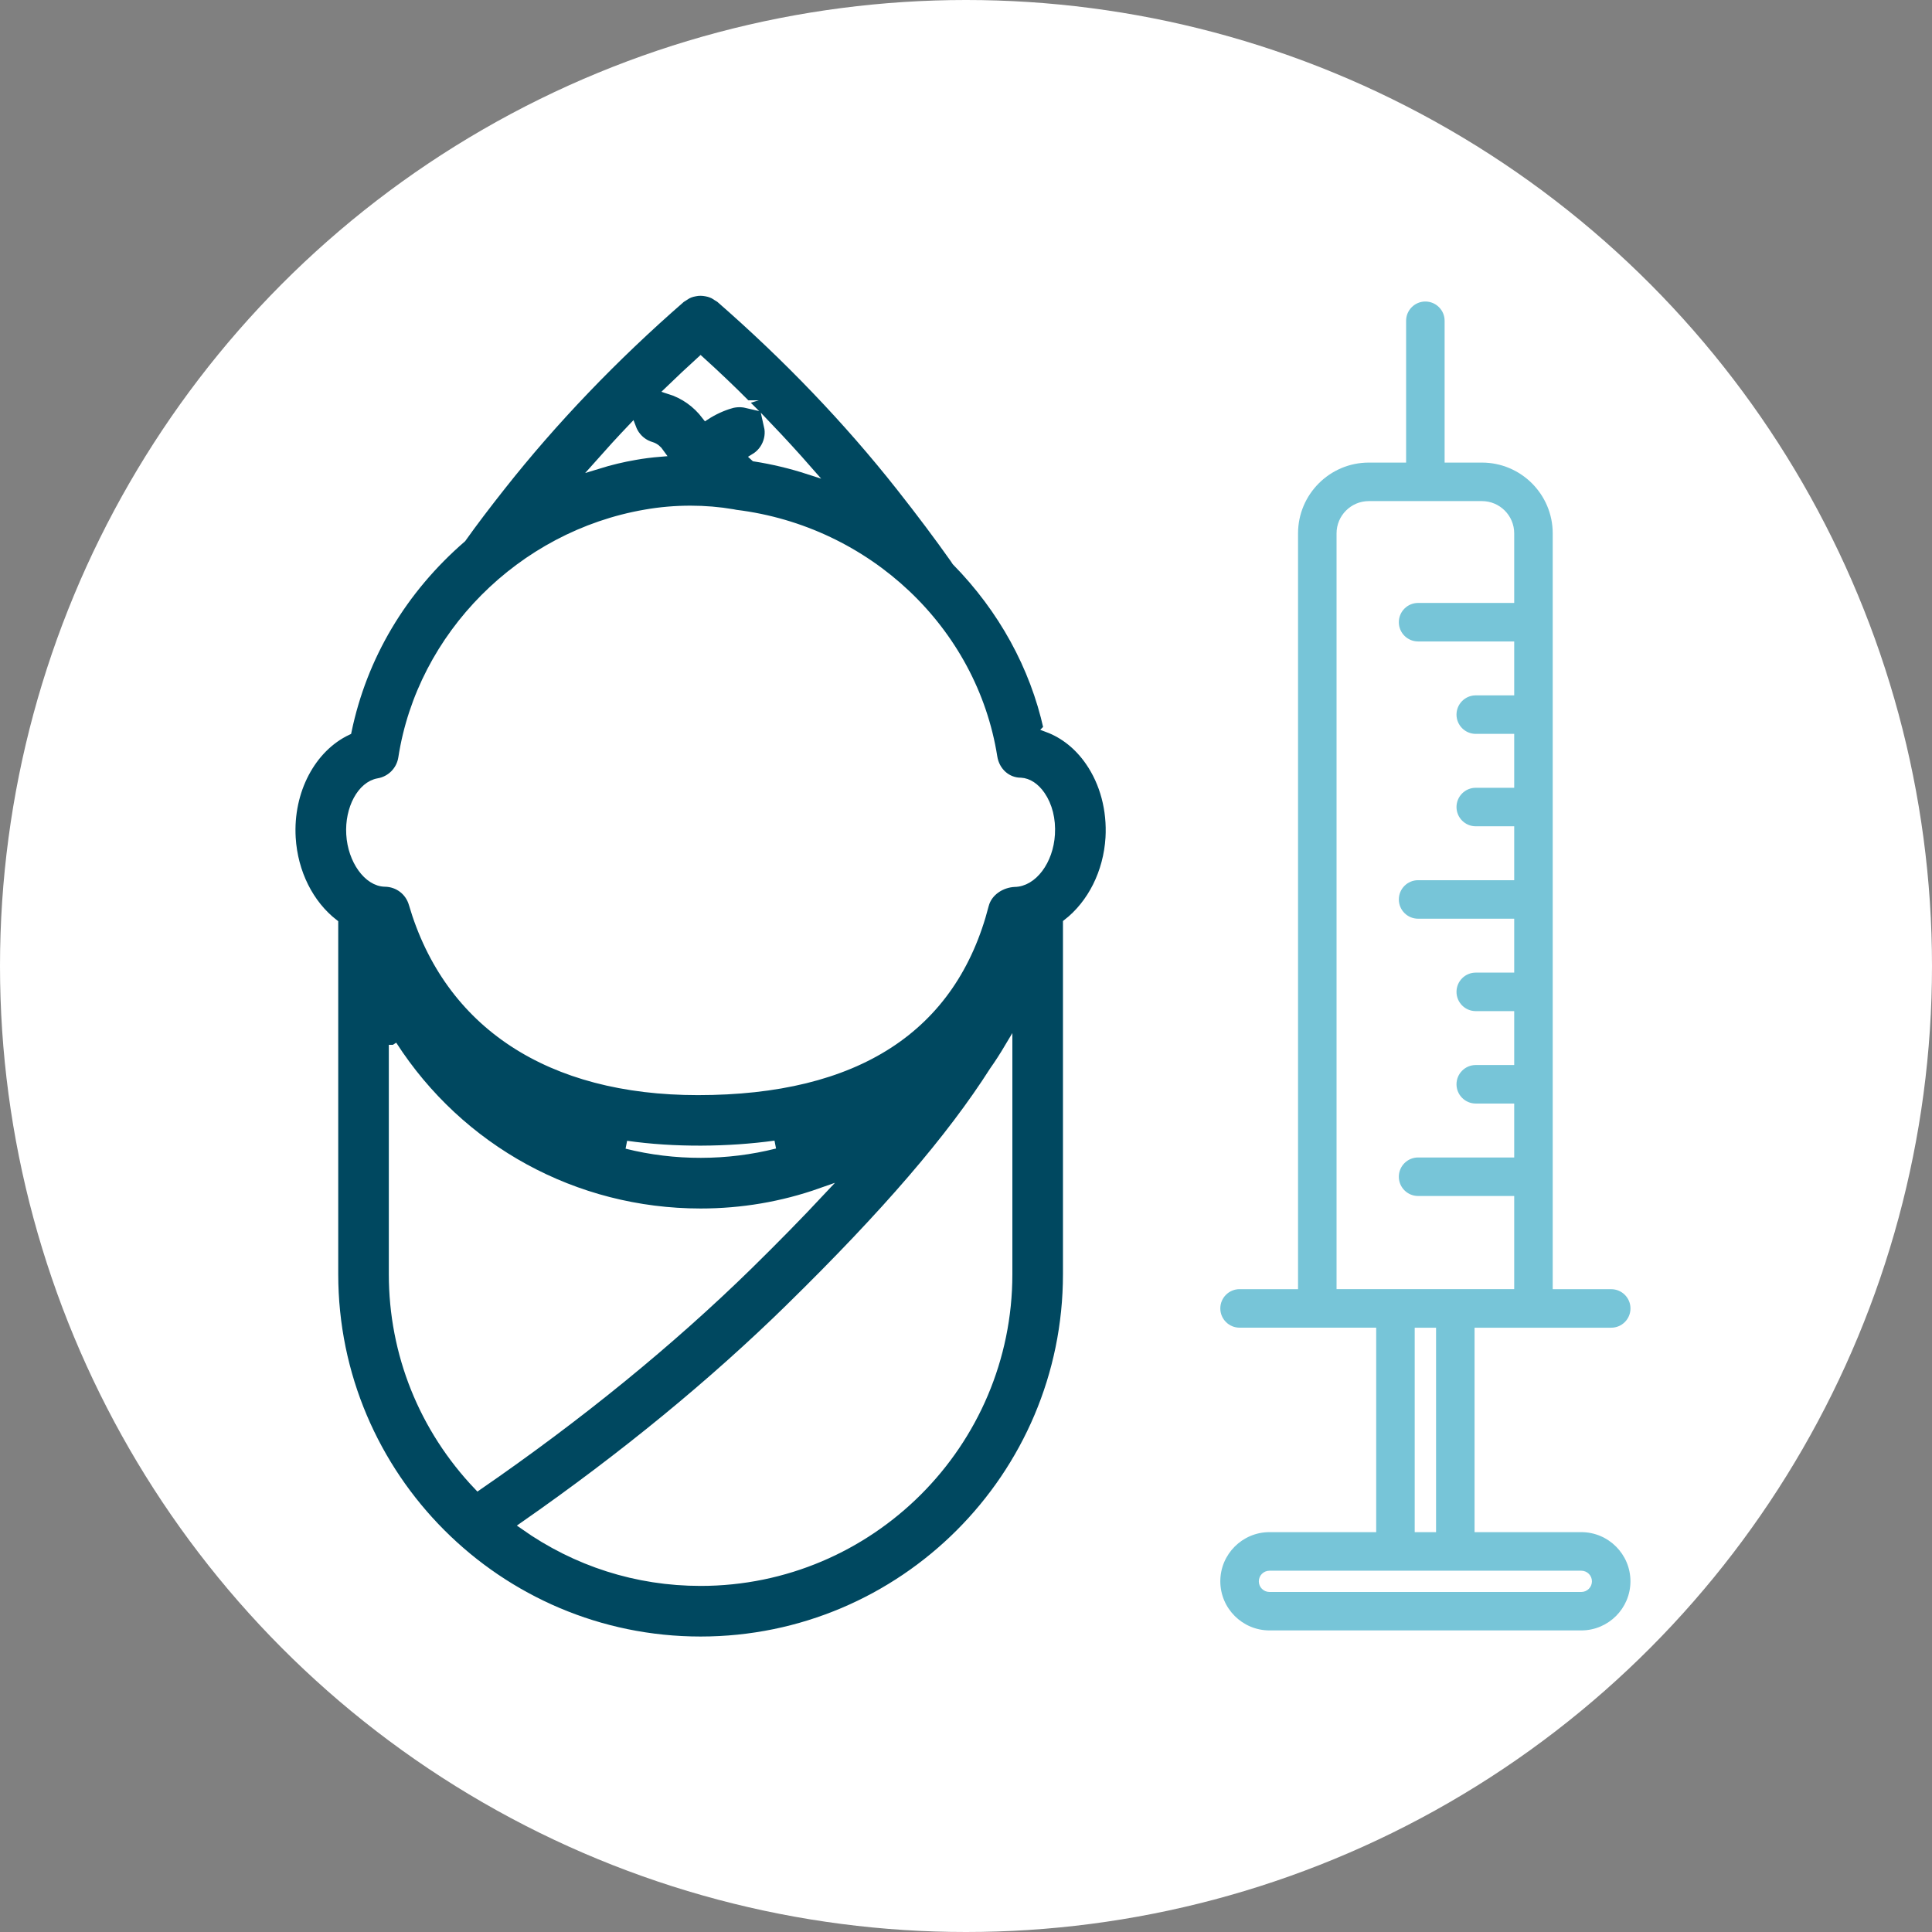 <?xml version="1.0" encoding="UTF-8"?><svg id="a" xmlns="http://www.w3.org/2000/svg" width="60" height="60" viewBox="0 0 60 60"><rect x="0" y="0" width="60" height="60" fill="#808080" stroke="none"/><circle cx="30" cy="30" r="30" style="fill:#fff;"/><path d="M49.109,47.583h-3.315v-6.35h4.244c.33,0,.598-.268,.598-.598s-.268-.598-.598-.598h-1.817V16.564c0-1.212-.986-2.198-2.198-2.198h-1.159v-4.404c0-.33-.268-.598-.598-.598s-.598,.268-.598,.598v4.404h-1.158c-1.212,0-2.198,.986-2.198,2.198v23.472h-1.816c-.33,0-.598,.268-.598,.598s.268,.598,.598,.598h4.243v6.35h-3.315c-.841,0-1.526,.685-1.526,1.526s.685,1.526,1.526,1.526h9.685c.841,0,1.526-.685,1.526-1.526s-.685-1.526-1.526-1.526Zm-7.601-7.546V16.564c0-.553,.45-1.002,1.002-1.002h3.513c.552,0,1.002,.449,1.002,1.002v2.161h-2.985c-.33,0-.598,.268-.598,.598s.268,.598,.598,.598h2.985v1.674h-1.194c-.33,0-.598,.268-.598,.598s.268,.598,.598,.598h1.194v1.674h-1.194c-.33,0-.598,.268-.598,.598s.268,.598,.598,.598h1.194v1.674h-2.985c-.33,0-.598,.268-.598,.598s.268,.598,.598,.598h2.985v1.674h-1.194c-.33,0-.598,.268-.598,.598s.268,.598,.598,.598h1.194v1.674h-1.194c-.33,0-.598,.268-.598,.598s.268,.598,.598,.598h1.194v1.675h-2.985c-.33,0-.598,.268-.598,.598s.268,.598,.598,.598h2.985v2.893h-5.517Zm3.09,1.196v6.35h-.663v-6.35h.663Zm4.511,8.207h-9.685c-.182,0-.33-.148-.33-.33s.148-.33,.33-.33h9.685c.182,0,.33,.148,.33,.33s-.148,.33-.33,.33Z" style="fill:#77c5d8;"/><path d="M32.532,22.615c-.425-1.92-1.405-3.704-2.847-5.173l-.055-.084c-.492-.696-1.042-1.431-1.685-2.245-1.619-2.051-3.5-4.015-5.596-5.842l-.09-.055c-.039-.026-.096-.066-.159-.088-.066-.028-.124-.04-.17-.049-.111-.021-.225-.026-.345,0-.059,.011-.114,.024-.161,.044-.073,.028-.128,.066-.155,.084l-.11,.07c-2.09,1.82-3.971,3.784-5.59,5.836-.447,.566-.868,1.118-1.217,1.61-1.847,1.598-3.075,3.663-3.558,5.983-1.115,.526-1.821,1.859-1.736,3.311,.065,1.081,.554,2.059,1.321,2.654v10.901c0,6.274,5.104,11.377,11.378,11.377s11.379-5.103,11.379-11.377v-10.907c.764-.595,1.255-1.571,1.321-2.648,.049-.866-.173-1.703-.627-2.36-.339-.492-.786-.85-1.299-1.041Zm-8.462,12.932c-1.494,.378-3.108,.383-4.612,.005,1.477,.212,3.165,.195,4.612-.005Zm-11.87-3.098c2.085,3.24,5.649,5.207,9.558,5.207,1.282,0,2.532-.212,3.732-.635-.679,.725-1.419,1.48-2.239,2.285-2.433,2.38-5.26,4.685-8.408,6.853-1.706-1.79-2.643-4.119-2.643-6.589v-7.122Zm12.325,8.157c2.982-2.922,4.996-5.264,6.329-7.356,.159-.225,.311-.461,.461-.713v7.034c0,5.269-4.288,9.556-9.558,9.556-1.981,0-3.868-.603-5.488-1.748,3.093-2.156,5.869-4.434,8.256-6.772Zm6.06-12.502c-.986,3.837-3.986,5.781-8.912,5.781-4.612,0-7.756-2.067-8.855-5.817-.112-.387-.458-.649-.861-.655-.538-.007-1.033-.696-1.079-1.503-.048-.8,.343-1.523,.87-1.615,.386-.065,.686-.37,.746-.757,.587-3.804,3.69-6.924,7.549-7.588,.466-.082,.936-.121,1.4-.121,.447,0,.889,.037,1.316,.11l.092,.018c4.085,.502,7.373,3.607,7.997,7.553,.072,.452,.43,.767,.852,.767h.001c.232,.013,.457,.161,.633,.416,.222,.322,.332,.754,.303,1.217-.049,.83-.557,1.506-1.133,1.51-.403,.019-.812,.275-.919,.684Zm-7.148-13.898c.136-.083,.248-.2,.325-.343,.106-.195,.137-.419,.088-.632,.426,.446,.847,.904,1.26,1.376-.546-.177-1.103-.311-1.672-.4Zm-.735-1.649c-.278,.082-.541,.204-.781,.36-.299-.392-.681-.662-1.143-.806,.325-.314,.651-.62,.98-.919,.48,.435,.955,.886,1.422,1.354-.15-.035-.316-.034-.478,.011Zm-2.472,1.292c.116,.034,.205,.114,.273,.211-.278,.023-.531,.055-.775,.099-.381,.065-.764,.156-1.166,.28,.354-.4,.708-.787,1.065-1.162,.017,.045,.037,.09,.06,.134,.117,.214,.31,.37,.543,.438Z" style="fill:#004860; stroke:#fff; stroke-miterlimit:10; stroke-width:.25px;"/></svg>